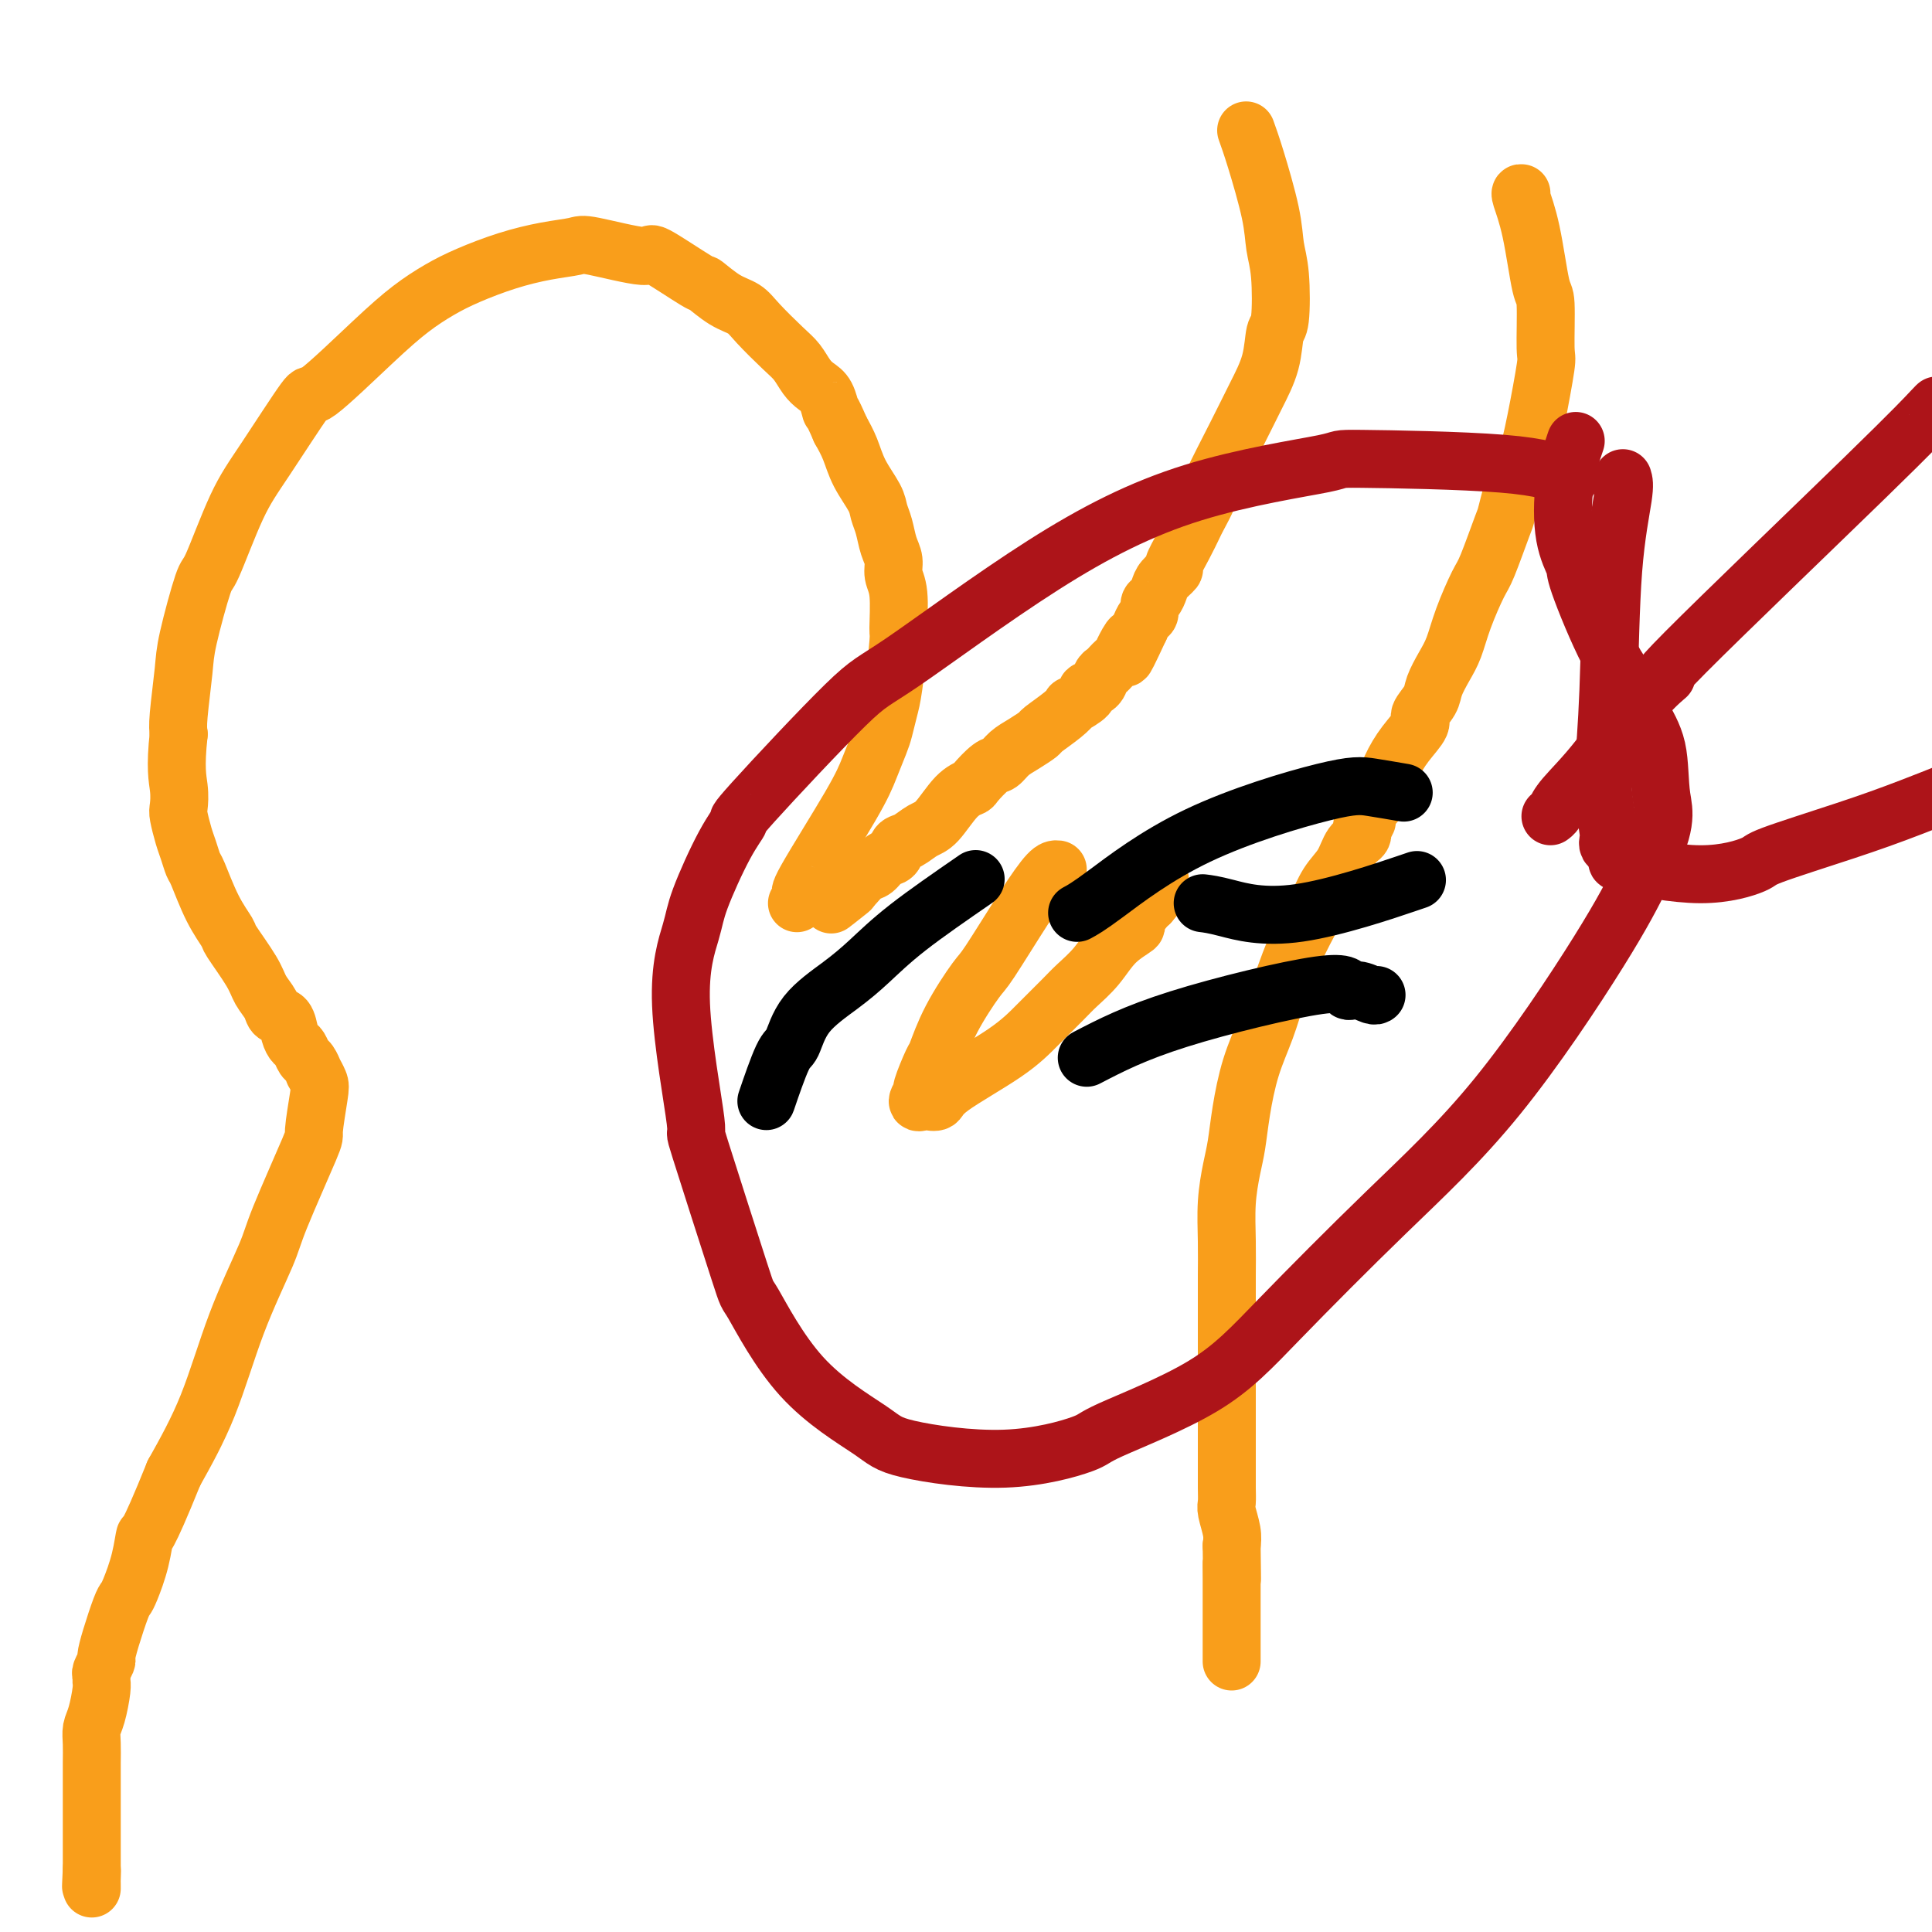 <svg viewBox='0 0 400 400' version='1.1' xmlns='http://www.w3.org/2000/svg' xmlns:xlink='http://www.w3.org/1999/xlink'><g fill='none' stroke='#F99E1B' stroke-width='12' stroke-linecap='round' stroke-linejoin='round'><path d='M258,27c0.528,1.472 1.057,2.945 2,6c0.943,3.055 2.302,7.694 3,11c0.698,3.306 0.736,5.281 1,7c0.264,1.719 0.756,3.182 1,6c0.244,2.818 0.241,6.993 0,9c-0.241,2.007 -0.720,1.848 -1,3c-0.280,1.152 -0.360,3.615 -1,6c-0.640,2.385 -1.839,4.691 -3,7c-1.161,2.309 -2.285,4.619 -4,8c-1.715,3.381 -4.020,7.831 -5,10c-0.980,2.169 -0.635,2.056 -1,3c-0.365,0.944 -1.441,2.945 -2,4c-0.559,1.055 -0.601,1.164 -1,2c-0.399,0.836 -1.153,2.398 -2,4c-0.847,1.602 -1.785,3.245 -2,4c-0.215,0.755 0.292,0.621 0,1c-0.292,0.379 -1.384,1.271 -2,2c-0.616,0.729 -0.756,1.294 -1,2c-0.244,0.706 -0.590,1.554 -1,2c-0.410,0.446 -0.883,0.491 -1,1c-0.117,0.509 0.122,1.483 0,2c-0.122,0.517 -0.606,0.576 -1,1c-0.394,0.424 -0.697,1.212 -1,2'/><path d='M236,130c-4.891,10.549 -2.620,4.920 -2,3c0.620,-1.920 -0.411,-0.133 -1,1c-0.589,1.133 -0.736,1.612 -1,2c-0.264,0.388 -0.647,0.685 -1,1c-0.353,0.315 -0.677,0.648 -1,1c-0.323,0.352 -0.644,0.723 -1,1c-0.356,0.277 -0.748,0.460 -1,1c-0.252,0.540 -0.364,1.436 -1,2c-0.636,0.564 -1.796,0.797 -2,1c-0.204,0.203 0.547,0.377 0,1c-0.547,0.623 -2.393,1.696 -3,2c-0.607,0.304 0.025,-0.161 0,0c-0.025,0.161 -0.706,0.949 -2,2c-1.294,1.051 -3.200,2.366 -4,3c-0.800,0.634 -0.492,0.588 -1,1c-0.508,0.412 -1.832,1.284 -3,2c-1.168,0.716 -2.181,1.277 -3,2c-0.819,0.723 -1.443,1.608 -2,2c-0.557,0.392 -1.048,0.290 -2,1c-0.952,0.710 -2.365,2.231 -3,3c-0.635,0.769 -0.491,0.788 -1,1c-0.509,0.212 -1.670,0.619 -3,2c-1.330,1.381 -2.828,3.736 -4,5c-1.172,1.264 -2.019,1.437 -3,2c-0.981,0.563 -2.097,1.517 -3,2c-0.903,0.483 -1.593,0.496 -2,1c-0.407,0.504 -0.533,1.501 -1,2c-0.467,0.499 -1.277,0.501 -2,1c-0.723,0.499 -1.359,1.495 -2,2c-0.641,0.505 -1.288,0.521 -2,1c-0.712,0.479 -1.489,1.423 -2,2c-0.511,0.577 -0.755,0.789 -1,1'/><path d='M176,184c-7.067,5.822 -2.733,2.378 -1,1c1.733,-1.378 0.867,-0.689 0,0'/><path d='M315,40c-0.174,-0.050 -0.348,-0.100 0,1c0.348,1.100 1.219,3.351 2,7c0.781,3.649 1.471,8.696 2,11c0.529,2.304 0.896,1.863 1,4c0.104,2.137 -0.055,6.850 0,9c0.055,2.150 0.323,1.736 0,4c-0.323,2.264 -1.236,7.206 -2,11c-0.764,3.794 -1.377,6.442 -2,8c-0.623,1.558 -1.254,2.027 -2,4c-0.746,1.973 -1.607,5.450 -2,7c-0.393,1.550 -0.318,1.173 -1,3c-0.682,1.827 -2.122,5.856 -3,8c-0.878,2.144 -1.195,2.401 -2,4c-0.805,1.599 -2.098,4.538 -3,7c-0.902,2.462 -1.413,4.445 -2,6c-0.587,1.555 -1.251,2.680 -2,4c-0.749,1.320 -1.582,2.834 -2,4c-0.418,1.166 -0.419,1.983 -1,3c-0.581,1.017 -1.742,2.233 -2,3c-0.258,0.767 0.387,1.084 0,2c-0.387,0.916 -1.805,2.431 -3,4c-1.195,1.569 -2.166,3.194 -3,5c-0.834,1.806 -1.532,3.794 -2,5c-0.468,1.206 -0.705,1.630 -1,2c-0.295,0.370 -0.647,0.685 -1,1'/><path d='M284,167c-2.789,5.752 -1.260,3.630 -1,3c0.260,-0.630 -0.748,0.230 -1,1c-0.252,0.770 0.254,1.449 0,2c-0.254,0.551 -1.268,0.975 -2,2c-0.732,1.025 -1.184,2.650 -2,4c-0.816,1.350 -1.997,2.424 -3,4c-1.003,1.576 -1.829,3.654 -3,6c-1.171,2.346 -2.687,4.959 -4,8c-1.313,3.041 -2.421,6.509 -3,8c-0.579,1.491 -0.627,1.003 -1,2c-0.373,0.997 -1.069,3.478 -2,6c-0.931,2.522 -2.095,5.084 -3,8c-0.905,2.916 -1.549,6.185 -2,9c-0.451,2.815 -0.709,5.175 -1,7c-0.291,1.825 -0.614,3.114 -1,5c-0.386,1.886 -0.836,4.370 -1,7c-0.164,2.630 -0.044,5.408 0,8c0.044,2.592 0.012,4.998 0,7c-0.012,2.002 -0.003,3.598 0,5c0.003,1.402 0.001,2.608 0,4c-0.001,1.392 -0.000,2.971 0,5c0.000,2.029 0.000,4.510 0,7c-0.000,2.490 -0.000,4.991 0,7c0.000,2.009 0.000,3.525 0,5c-0.000,1.475 -0.001,2.907 0,4c0.001,1.093 0.004,1.847 0,3c-0.004,1.153 -0.015,2.707 0,4c0.015,1.293 0.056,2.326 0,3c-0.056,0.674 -0.207,0.989 0,2c0.207,1.011 0.774,2.717 1,4c0.226,1.283 0.113,2.141 0,3'/><path d='M255,320c0.155,11.750 0.041,5.624 0,4c-0.041,-1.624 -0.011,1.252 0,3c0.011,1.748 0.003,2.366 0,3c-0.003,0.634 -0.001,1.283 0,2c0.001,0.717 0.000,1.502 0,2c-0.000,0.498 -0.000,0.708 0,2c0.000,1.292 0.000,3.667 0,5c-0.000,1.333 -0.000,1.625 0,2c0.000,0.375 0.000,0.832 0,1c-0.000,0.168 -0.000,0.048 0,0c0.000,-0.048 0.000,-0.024 0,0'/><path d='M165,187c0.554,-0.905 1.108,-1.811 1,-2c-0.108,-0.189 -0.877,0.337 1,-3c1.877,-3.337 6.401,-10.539 9,-15c2.599,-4.461 3.274,-6.183 4,-8c0.726,-1.817 1.505,-3.731 2,-5c0.495,-1.269 0.707,-1.893 1,-3c0.293,-1.107 0.668,-2.698 1,-4c0.332,-1.302 0.621,-2.315 1,-5c0.379,-2.685 0.849,-7.040 1,-9c0.151,-1.960 -0.015,-1.524 0,-3c0.015,-1.476 0.211,-4.863 0,-7c-0.211,-2.137 -0.831,-3.023 -1,-4c-0.169,-0.977 0.111,-2.045 0,-3c-0.111,-0.955 -0.614,-1.798 -1,-3c-0.386,-1.202 -0.656,-2.765 -1,-4c-0.344,-1.235 -0.764,-2.143 -1,-3c-0.236,-0.857 -0.290,-1.663 -1,-3c-0.710,-1.337 -2.076,-3.206 -3,-5c-0.924,-1.794 -1.407,-3.513 -2,-5c-0.593,-1.487 -1.297,-2.744 -2,-4'/><path d='M174,89c-2.120,-4.928 -1.919,-3.746 -2,-4c-0.081,-0.254 -0.445,-1.942 -1,-3c-0.555,-1.058 -1.300,-1.487 -2,-2c-0.700,-0.513 -1.355,-1.111 -2,-2c-0.645,-0.889 -1.280,-2.071 -2,-3c-0.720,-0.929 -1.525,-1.606 -3,-3c-1.475,-1.394 -3.621,-3.507 -5,-5c-1.379,-1.493 -1.993,-2.367 -3,-3c-1.007,-0.633 -2.408,-1.025 -4,-2c-1.592,-0.975 -3.376,-2.531 -4,-3c-0.624,-0.469 -0.090,0.151 -2,-1c-1.910,-1.151 -6.265,-4.071 -8,-5c-1.735,-0.929 -0.849,0.134 -3,0c-2.151,-0.134 -7.340,-1.467 -10,-2c-2.660,-0.533 -2.790,-0.268 -4,0c-1.210,0.268 -3.501,0.538 -6,1c-2.499,0.462 -5.207,1.117 -8,2c-2.793,0.883 -5.671,1.994 -8,3c-2.329,1.006 -4.110,1.905 -6,3c-1.890,1.095 -3.891,2.384 -6,4c-2.109,1.616 -4.327,3.558 -8,7c-3.673,3.442 -8.802,8.384 -11,10c-2.198,1.616 -1.466,-0.095 -3,2c-1.534,2.095 -5.336,7.995 -8,12c-2.664,4.005 -4.191,6.113 -6,10c-1.809,3.887 -3.900,9.551 -5,12c-1.100,2.449 -1.209,1.681 -2,4c-0.791,2.319 -2.264,7.725 -3,11c-0.736,3.275 -0.737,4.420 -1,7c-0.263,2.580 -0.790,6.594 -1,9c-0.210,2.406 -0.105,3.203 0,4'/><path d='M37,152c-0.777,7.062 -0.219,9.217 0,11c0.219,1.783 0.101,3.192 0,4c-0.101,0.808 -0.183,1.013 0,2c0.183,0.987 0.632,2.755 1,4c0.368,1.245 0.656,1.966 1,3c0.344,1.034 0.744,2.381 1,3c0.256,0.619 0.369,0.511 1,2c0.631,1.489 1.779,4.576 3,7c1.221,2.424 2.516,4.186 3,5c0.484,0.814 0.156,0.681 1,2c0.844,1.319 2.860,4.092 4,6c1.140,1.908 1.405,2.951 2,4c0.595,1.049 1.521,2.102 2,3c0.479,0.898 0.509,1.640 1,2c0.491,0.360 1.441,0.338 2,1c0.559,0.662 0.727,2.007 1,3c0.273,0.993 0.652,1.633 1,2c0.348,0.367 0.667,0.461 1,1c0.333,0.539 0.681,1.524 1,2c0.319,0.476 0.608,0.444 1,1c0.392,0.556 0.885,1.702 1,2c0.115,0.298 -0.150,-0.251 0,0c0.150,0.251 0.713,1.302 1,2c0.287,0.698 0.299,1.043 0,3c-0.299,1.957 -0.907,5.526 -1,7c-0.093,1.474 0.330,0.853 -1,4c-1.330,3.147 -4.412,10.061 -6,14c-1.588,3.939 -1.684,4.901 -3,8c-1.316,3.099 -3.854,8.334 -6,14c-2.146,5.666 -3.899,11.762 -6,17c-2.101,5.238 -4.551,9.619 -7,14'/><path d='M36,305c-5.968,14.797 -5.888,12.791 -6,13c-0.112,0.209 -0.415,2.635 -1,5c-0.585,2.365 -1.453,4.669 -2,6c-0.547,1.331 -0.772,1.689 -1,2c-0.228,0.311 -0.457,0.573 -1,2c-0.543,1.427 -1.399,4.017 -2,6c-0.601,1.983 -0.946,3.357 -1,4c-0.054,0.643 0.182,0.554 0,1c-0.182,0.446 -0.784,1.428 -1,2c-0.216,0.572 -0.048,0.733 0,1c0.048,0.267 -0.026,0.640 0,1c0.026,0.360 0.150,0.707 0,2c-0.150,1.293 -0.576,3.531 -1,5c-0.424,1.469 -0.846,2.167 -1,3c-0.154,0.833 -0.041,1.799 0,3c0.041,1.201 0.011,2.635 0,4c-0.011,1.365 -0.003,2.659 0,4c0.003,1.341 0.001,2.729 0,4c-0.001,1.271 -0.000,2.424 0,3c0.000,0.576 0.000,0.574 0,1c-0.000,0.426 -0.000,1.280 0,2c0.000,0.720 0.000,1.306 0,2c-0.000,0.694 -0.000,1.495 0,2c0.000,0.505 0.000,0.713 0,1c-0.000,0.287 -0.000,0.654 0,1c0.000,0.346 0.000,0.670 0,1c-0.000,0.330 -0.000,0.665 0,1'/><path d='M19,387c-0.309,6.521 -0.083,2.322 0,1c0.083,-1.322 0.022,0.233 0,1c-0.022,0.767 -0.006,0.745 0,1c0.006,0.255 0.002,0.787 0,1c-0.002,0.213 -0.001,0.106 0,0'/><path d='M219,180c-0.476,-0.055 -0.953,-0.111 -2,1c-1.047,1.111 -2.666,3.388 -5,7c-2.334,3.612 -5.384,8.560 -7,11c-1.616,2.440 -1.800,2.371 -3,4c-1.200,1.629 -3.416,4.956 -5,8c-1.584,3.044 -2.534,5.804 -3,7c-0.466,1.196 -0.447,0.828 -1,2c-0.553,1.172 -1.680,3.883 -2,5c-0.320,1.117 0.165,0.639 0,1c-0.165,0.361 -0.979,1.562 -1,2c-0.021,0.438 0.753,0.112 1,0c0.247,-0.112 -0.031,-0.009 0,0c0.031,0.009 0.373,-0.075 1,0c0.627,0.075 1.540,0.308 2,0c0.460,-0.308 0.467,-1.159 3,-3c2.533,-1.841 7.591,-4.672 11,-7c3.409,-2.328 5.169,-4.153 7,-6c1.831,-1.847 3.732,-3.718 5,-5c1.268,-1.282 1.903,-1.977 3,-3c1.097,-1.023 2.654,-2.376 4,-4c1.346,-1.624 2.479,-3.521 4,-5c1.521,-1.479 3.428,-2.541 4,-3c0.572,-0.459 -0.192,-0.316 0,-1c0.192,-0.684 1.341,-2.195 2,-3c0.659,-0.805 0.830,-0.902 1,-1'/><path d='M238,187c4.576,-5.277 1.016,-2.969 0,-2c-1.016,0.969 0.512,0.599 1,0c0.488,-0.599 -0.065,-1.429 0,-2c0.065,-0.571 0.748,-0.885 1,-1c0.252,-0.115 0.072,-0.033 0,0c-0.072,0.033 -0.036,0.016 0,0'/></g>
<g fill='none' stroke='#000000' stroke-width='12' stroke-linecap='round' stroke-linejoin='round'><path d='M223,189c1.105,-0.594 2.209,-1.189 6,-4c3.791,-2.811 10.267,-7.839 19,-12c8.733,-4.161 19.722,-7.456 26,-9c6.278,-1.544 7.844,-1.339 10,-1c2.156,0.339 4.902,0.811 6,1c1.098,0.189 0.549,0.094 0,0'/><path d='M225,219c4.918,-2.556 9.836,-5.112 19,-8c9.164,-2.888 22.575,-6.108 29,-7c6.425,-0.892 5.865,0.546 6,1c0.135,0.454 0.964,-0.074 2,0c1.036,0.074 2.279,0.751 3,1c0.721,0.249 0.920,0.071 1,0c0.080,-0.071 0.040,-0.036 0,0'/><path d='M202,182c-5.142,3.549 -10.284,7.098 -14,10c-3.716,2.902 -6.005,5.155 -8,7c-1.995,1.845 -3.694,3.280 -6,5c-2.306,1.720 -5.217,3.723 -7,6c-1.783,2.277 -2.437,4.827 -3,6c-0.563,1.173 -1.036,0.970 -2,3c-0.964,2.030 -2.418,6.294 -3,8c-0.582,1.706 -0.291,0.853 0,0'/><path d='M249,187c1.071,0.131 2.143,0.262 5,1c2.857,0.738 7.500,2.083 15,1c7.500,-1.083 17.857,-4.595 22,-6c4.143,-1.405 2.071,-0.702 0,0'/></g>
<g fill='none' stroke='#AD1419' stroke-width='12' stroke-linecap='round' stroke-linejoin='round'><path d='M325,99c-2.708,-1.152 -5.416,-2.303 -14,-3c-8.584,-0.697 -23.045,-0.939 -29,-1c-5.955,-0.061 -3.404,0.060 -8,1c-4.596,0.940 -16.341,2.698 -27,6c-10.659,3.302 -20.234,8.146 -31,15c-10.766,6.854 -22.723,15.716 -29,20c-6.277,4.284 -6.873,3.990 -12,9c-5.127,5.010 -14.786,15.325 -19,20c-4.214,4.675 -2.982,3.712 -3,4c-0.018,0.288 -1.285,1.827 -3,5c-1.715,3.173 -3.879,7.978 -5,11c-1.121,3.022 -1.200,4.259 -2,7c-0.800,2.741 -2.322,6.985 -2,15c0.322,8.015 2.489,19.802 3,24c0.511,4.198 -0.634,0.808 1,6c1.634,5.192 6.048,18.965 8,25c1.952,6.035 1.440,4.331 3,7c1.560,2.669 5.190,9.710 10,15c4.810,5.290 10.801,8.828 14,11c3.199,2.172 3.607,2.978 8,4c4.393,1.022 12.770,2.260 20,2c7.230,-0.260 13.311,-2.019 16,-3c2.689,-0.981 1.985,-1.183 6,-3c4.015,-1.817 12.750,-5.247 19,-9c6.250,-3.753 10.014,-7.829 16,-14c5.986,-6.171 14.192,-14.438 22,-22c7.808,-7.562 15.218,-14.421 23,-24c7.782,-9.579 15.938,-21.880 21,-30c5.062,-8.120 7.031,-12.060 9,-16'/><path d='M340,181c5.564,-10.231 4.473,-12.807 4,-16c-0.473,-3.193 -0.327,-7.003 -1,-10c-0.673,-2.997 -2.164,-5.181 -3,-7c-0.836,-1.819 -1.016,-3.271 -2,-5c-0.984,-1.729 -2.774,-3.733 -5,-8c-2.226,-4.267 -4.890,-10.798 -6,-14c-1.110,-3.202 -0.665,-3.076 -1,-4c-0.335,-0.924 -1.451,-2.897 -2,-6c-0.549,-3.103 -0.533,-7.335 0,-11c0.533,-3.665 1.581,-6.761 2,-8c0.419,-1.239 0.210,-0.619 0,0'/><path d='M401,84c0.066,-0.106 0.132,-0.212 -1,1c-1.132,1.212 -3.462,3.742 -14,14c-10.538,10.258 -29.286,28.243 -37,36c-7.714,7.757 -4.395,5.286 -4,5c0.395,-0.286 -2.132,1.612 -5,5c-2.868,3.388 -6.075,8.267 -9,12c-2.925,3.733 -5.568,6.320 -7,8c-1.432,1.680 -1.655,2.452 -2,3c-0.345,0.548 -0.813,0.871 -1,1c-0.187,0.129 -0.094,0.065 0,0'/><path d='M336,99c0.204,0.630 0.407,1.259 0,4c-0.407,2.741 -1.426,7.592 -2,15c-0.574,7.408 -0.704,17.371 -1,25c-0.296,7.629 -0.760,12.923 -1,16c-0.240,3.077 -0.258,3.937 0,6c0.258,2.063 0.792,5.331 1,7c0.208,1.669 0.089,1.741 0,2c-0.089,0.259 -0.150,0.706 0,1c0.150,0.294 0.511,0.436 1,1c0.489,0.564 1.107,1.549 1,2c-0.107,0.451 -0.939,0.368 2,1c2.939,0.632 9.649,1.977 15,2c5.351,0.023 9.343,-1.278 11,-2c1.657,-0.722 0.981,-0.866 4,-2c3.019,-1.134 9.734,-3.257 15,-5c5.266,-1.743 9.081,-3.106 14,-5c4.919,-1.894 10.940,-4.318 15,-6c4.060,-1.682 6.160,-2.624 7,-3c0.840,-0.376 0.420,-0.188 0,0'/></g>
</svg>
